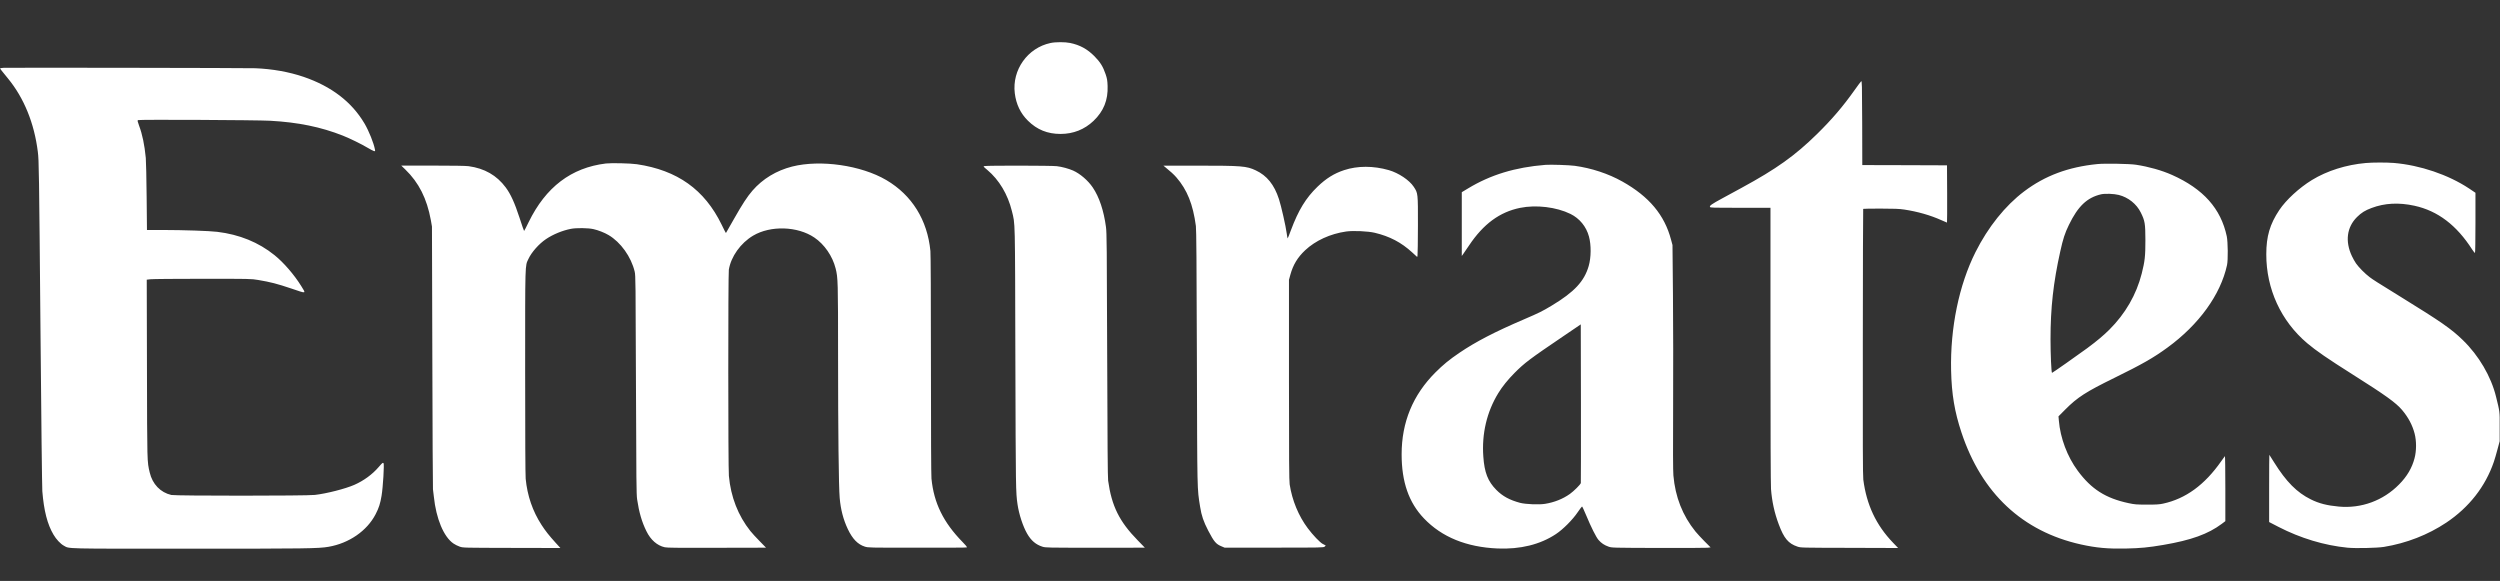 <svg width="6322" height="1469" viewBox="0 0 6322 1469" fill="none" xmlns="http://www.w3.org/2000/svg">
<rect x="0" y="0" width="6322" height="1469" fill="#333333" stroke="none"/>
<g clip-path="url(#clip0_317_642)">
<path d="M2656.39 108.781C2598.61 121.057 2558.98 176.702 2566.19 235.682C2569.66 263.838 2580.6 286.657 2599.55 305.338C2622.5 328.023 2649.06 338.698 2681.75 338.698C2714.17 338.698 2742.46 327.489 2765.42 305.605C2790.9 281.186 2802.25 253.03 2800.91 217.401C2800.38 203.123 2799.58 198.72 2795.97 187.911C2789.43 168.562 2782.36 157.086 2767.82 142.408C2749.67 123.993 2730.72 113.718 2706.17 108.647C2693.36 105.979 2668.94 105.979 2656.39 108.781ZM9.34 171.498C4.269 171.765 0.266 172.432 0.266 172.966C0.266 173.9 4.669 179.638 20.282 198.586C60.714 247.826 86.735 311.743 95.675 384.068C98.478 407.153 98.745 422.499 102.481 847.773C104.216 1055.41 106.351 1232.88 107.018 1242.09C111.021 1291.73 119.828 1325.89 135.307 1352.04C142.246 1363.92 153.055 1375.4 161.462 1379.93C176.407 1388.07 155.99 1387.54 478.649 1387.54C774.353 1387.54 805.578 1387.14 830.798 1382.74C882.706 1373.79 928.076 1342.44 949.827 1300.4C958.1 1284.52 961.703 1273.18 964.906 1253.7C968.508 1232.48 972.111 1172.43 969.843 1171.1C967.708 1169.63 967.441 1169.76 957.433 1181.24C941.42 1199.79 919.936 1215.53 896.05 1226.08C873.632 1235.95 825.727 1248.23 796.237 1251.56C774.086 1254.1 444.488 1254.1 433.279 1251.7C405.791 1245.43 385.374 1224.21 378.569 1194.72C371.897 1166.43 372.164 1172.43 371.63 932.241L371.096 707.26L380.17 706.193C385.107 705.526 444.488 704.992 512.009 704.992C633.039 704.992 635.041 704.992 652.522 707.928C684.281 713.265 700.827 717.535 736.456 729.545C776.488 743.022 774.219 743.69 761.542 723.006C743.928 694.717 717.507 664.026 694.155 645.211C653.99 612.785 605.284 592.902 549.239 586.23C529.089 583.828 465.705 581.693 410.461 581.56H371.63L370.829 497.759C370.429 451.722 369.361 407.42 368.694 399.414C365.492 366.454 360.021 339.766 351.747 317.882C347.878 307.473 347.344 304.805 348.812 303.737C351.214 302.002 649.453 303.47 682.813 305.338C753.803 309.208 811.583 321.084 866.96 342.968C884.441 349.907 914.598 364.586 929.811 373.793C936.483 377.796 943.555 381.399 945.423 381.933C948.759 382.734 948.893 382.6 948.225 378.464C945.29 362.05 932.88 331.226 921.804 312.411C889.512 257.7 838.271 218.469 767.681 194.316C730.851 181.773 688.551 174.3 645.716 172.565C625.167 171.765 22.684 170.831 9.34 171.498ZM4706.57 205.525C4705.37 206.459 4697.9 216.467 4689.89 227.81C4660.67 269.043 4632.65 301.869 4595.15 338.698C4538.97 393.809 4492.4 427.036 4403.8 475.208C4389.52 482.947 4367.5 494.957 4354.96 501.762C4328.4 516.174 4322.93 520.044 4324.13 523.246C4324.93 525.381 4331.07 525.515 4401.13 525.515H4477.19V872.059C4477.19 1092.9 4477.72 1225.28 4478.52 1236.75C4480.92 1267.84 4487.2 1297.07 4498.14 1326.02C4511.21 1361.25 4522.42 1374.6 4545.24 1382.2C4553.92 1385.14 4554.32 1385.14 4676.95 1385.4L4799.98 1385.8L4787.04 1372.33C4744.2 1327.76 4720.18 1276.65 4711.91 1212.73C4710.71 1202.99 4710.44 1120.93 4710.71 864.453C4710.84 679.905 4711.24 528.584 4711.64 528.184C4711.91 527.783 4731.93 527.516 4755.81 527.516C4790.77 527.516 4802.65 528.05 4815.46 529.918C4848.95 534.989 4881.38 544.196 4909.27 556.74C4916.74 560.076 4923.15 562.878 4923.55 562.878C4923.95 562.878 4924.08 530.319 4923.95 490.42L4923.55 418.095L4816.53 417.695L4709.37 417.428L4709.11 310.676C4708.71 212.597 4708.57 203.924 4706.57 205.525ZM5982.53 412.224C5932.89 416.628 5884.72 431.84 5846.28 455.325C5814.13 475.074 5781.03 505.499 5763.82 531.253C5740.07 566.881 5730.99 597.706 5730.99 642.942C5730.86 730.746 5768.09 811.744 5834.28 867.789C5857.23 887.138 5885.65 906.754 5949.7 947.186C6032.3 999.361 6058.72 1018.31 6074.33 1036.72C6089.95 1055.14 6100.49 1074.89 6106.09 1096.51C6110.9 1115.05 6110.9 1139.74 6105.96 1158.56C6099.55 1183.24 6086.88 1204.86 6066.73 1225.14C6026.56 1265.98 5971.32 1286.26 5914.61 1281.05C5884.85 1278.39 5864.03 1273.05 5843.48 1262.77C5808.39 1245.43 5781.3 1218.07 5750.88 1169.36C5744.47 1159.09 5739 1150.42 5738.73 1150.15C5738.47 1149.88 5738.2 1187.91 5738.2 1234.88V1320.15L5761.95 1332.43C5817.33 1360.98 5877.91 1379.27 5936.49 1385C5957.17 1387.01 6010.68 1385.8 6028.43 1383C6085.28 1373.79 6139.99 1352.44 6186.16 1321.62C6243.8 1283.06 6285.04 1230.35 6306.39 1168.03C6308.66 1161.36 6312.93 1146.81 6315.86 1135.6L6321.33 1115.19V1078.89C6321.33 1039.79 6321.6 1042.2 6311.99 1003.23C6299.45 951.99 6268.49 899.148 6227.79 859.783C6198.83 831.627 6172.41 813.346 6073.8 752.497C6007.48 711.531 6001.88 707.928 5992.4 700.855C5980.66 692.048 5965.05 676.302 5957.84 666.027C5954.77 661.624 5950.1 653.217 5947.43 647.479C5929.95 610.249 5934.62 574.487 5960.38 548.867C5971.45 537.925 5980.79 532.053 5997.34 525.915C6030.3 513.505 6066.19 511.637 6105.83 520.311C6164.67 533.254 6212.31 569.417 6251.81 631.2C6255.01 636.137 6258.08 639.873 6258.75 639.473C6259.42 639.072 6259.95 605.846 6259.95 563.145V487.484L6243.67 476.542C6191.23 441.848 6120.1 417.695 6053.78 412.091C6035.24 410.623 6000.68 410.623 5982.53 412.224ZM1532.16 413.425C1444.49 424.1 1380.17 473.073 1336.94 561.544C1330.93 573.954 1325.73 584.095 1325.33 584.095C1324.93 584.229 1319.72 569.016 1313.72 550.468C1301.31 512.571 1291.43 490.954 1278.89 474.007C1256.07 443.316 1225.25 425.701 1184.82 420.23C1178.41 419.296 1143.58 418.763 1094.48 418.763H1014.68L1024.69 428.37C1059.25 461.73 1079.53 502.163 1089.54 556.74L1092.34 572.886L1093.28 903.151C1093.68 1084.76 1094.48 1235.15 1094.88 1237.42C1095.28 1239.55 1096.34 1247.96 1097.14 1256.1C1102.88 1311.48 1121.96 1357.38 1146.52 1374.33C1150.52 1377.13 1157.73 1380.73 1162.53 1382.33C1171.2 1385.27 1171.47 1385.27 1294.24 1385.54L1417.13 1385.8L1404.86 1372.33C1388.44 1354.18 1379.24 1342.57 1369.5 1327.49C1346.81 1292.53 1333.47 1253.43 1329.33 1210.6C1328.53 1201.12 1328 1105.31 1328 940.114C1328 658.555 1327.6 673.5 1336.14 655.085C1344.01 638.005 1362.82 616.655 1380.71 604.645C1398.32 592.769 1422.21 582.894 1443.42 578.757C1457.3 575.955 1487.59 576.356 1500.8 579.425C1513.21 582.227 1528.42 588.232 1538.83 594.37C1569.66 612.518 1596.08 649.481 1605.02 686.978C1607.29 696.318 1607.42 713.932 1608.22 972.54C1609.02 1216.34 1609.29 1249.83 1611.16 1262.77C1615.96 1295.47 1623.17 1320.15 1634.64 1343.24C1645.45 1365.39 1661.86 1379.67 1681.08 1383.94C1687.35 1385.27 1712.84 1385.54 1802.38 1385.27C1864.83 1385.14 1920.6 1385 1926.34 1385L1937.02 1384.87L1921.01 1368.46C1912.2 1359.52 1901.52 1347.91 1897.52 1342.84C1866.43 1303.74 1848.01 1256.37 1843.21 1203.39C1841.21 1182.71 1841.21 693.65 1843.08 682.04C1848.55 648.814 1872.83 614.653 1904.59 595.838C1948.63 569.817 2016.82 571.952 2059.25 600.642C2084.74 617.855 2105.29 647.613 2113.16 678.971C2119.03 702.323 2119.3 710.997 2119.3 901.95C2119.3 1087.03 2120.9 1232.08 2123.43 1259.44C2125.97 1288.53 2132.51 1313.75 2143.98 1338.03C2155.86 1362.99 2169.2 1376.73 2187.09 1382.33C2195.89 1385 2198.29 1385 2310.78 1385C2457.44 1385 2444.89 1385.14 2444.89 1383.27C2444.89 1382.33 2440.22 1376.73 2434.35 1370.86C2385.64 1321.22 2361.49 1271.98 2355.49 1210.2C2354.69 1201.52 2354.15 1096.64 2354.15 922.5C2354.15 748.36 2353.62 643.476 2352.82 634.802C2345.21 556.206 2306.11 493.489 2241.26 455.325C2177.61 417.962 2074.73 403.15 2003.2 421.164C1963.31 431.306 1928.74 452.256 1902.86 482.013C1889.51 497.492 1877.77 515.373 1855.75 554.204C1844.94 573.286 1835.87 589.032 1835.74 589.299C1835.47 589.566 1830.53 579.958 1824.79 567.949C1781.56 479.344 1712.97 430.505 1610.62 415.293C1594.08 412.891 1546.17 411.824 1532.16 413.425ZM5303.85 414.893C5230.32 422.232 5171.34 444.25 5118.63 484.015C5070.73 520.177 5027.5 574.087 4995.6 637.605C4953.84 720.871 4931.55 829.358 4933.95 937.045C4935.29 996.959 4942.76 1041.4 4960.24 1093.97C5011.22 1247.43 5114.5 1344.04 5262.48 1376.86C5301.18 1385.4 5330.14 1388.07 5375.91 1387.14C5412.87 1386.34 5432.49 1384.47 5470.25 1378.06C5540.84 1366.06 5583.94 1350.58 5618.64 1324.56L5627.44 1317.88V1235.02C5627.44 1189.51 5626.91 1152.68 5626.38 1153.35C5625.71 1154.15 5621.44 1160.02 5616.77 1166.7C5575 1226.21 5527.23 1261.17 5469.98 1273.58C5460.78 1275.58 5453.04 1276.12 5429.28 1276.12C5402.46 1275.98 5398.46 1275.72 5382.85 1272.38C5324.67 1259.97 5288.64 1237.02 5254.21 1190.45C5227.79 1154.82 5210.04 1107.58 5206.44 1063.68L5205.5 1052.87L5222.72 1035.52C5253.41 1004.7 5274.49 991.088 5346.55 955.726C5417.01 921.165 5445.3 905.019 5480.66 879.265C5560.72 820.952 5615.43 745.291 5631.71 670.298C5634.52 657.487 5633.98 611.717 5631.05 597.573C5616.1 527.383 5571.8 477.743 5492.67 442.382C5466.51 430.772 5434.09 421.565 5401.66 416.628C5385.38 414.092 5322.26 413.025 5303.85 414.893ZM5357.89 492.955C5381.91 498.96 5403 515.774 5413.67 537.524C5424.08 558.608 5425.15 565.013 5425.28 606.913C5425.28 647.88 5423.95 660.156 5416.07 691.515C5402.46 745.158 5374.71 793.196 5334.01 833.762C5318.93 848.707 5302.52 862.452 5277.83 880.733C5255.01 897.546 5189.63 943.45 5189.09 942.916C5187.36 941.181 5185.35 895.144 5185.35 857.781C5185.35 778.518 5192.43 714.733 5210.04 635.603C5217.11 603.711 5221.65 589.7 5231.79 568.883C5254.74 521.512 5277.7 499.627 5313.19 491.354C5323.2 489.086 5345.75 489.886 5357.89 492.955ZM3908.06 416.894C3831.6 423.033 3769.42 441.981 3712.31 476.542L3696.56 486.016V647.346L3700.3 642.142C3702.43 639.339 3708.97 629.598 3714.98 620.658C3751.27 566.348 3792.37 536.19 3844.01 525.648C3884.85 517.375 3935.69 523.513 3971.45 540.994C3994.4 552.336 4011.35 572.886 4018.15 598.106C4024.02 619.457 4023.76 651.082 4017.49 672.699C4006.28 711.531 3981.06 738.485 3923.81 772.913C3899.52 787.458 3893.39 790.527 3854.02 807.474C3779.83 839.233 3732.06 864.053 3690.69 892.075C3665.07 909.423 3649.32 922.366 3629.84 941.849C3572.86 998.828 3544.44 1067.68 3544.44 1148.81C3544.44 1218.87 3562.59 1270.91 3601.02 1311.08C3645.99 1358.18 3708.57 1383.67 3787.17 1387.01C3844.55 1389.41 3894.85 1377 3934.62 1350.58C3952.77 1338.57 3976.92 1314.28 3989.86 1295.07C3995.2 1287.19 4000.14 1280.79 4000.67 1280.79C4001.34 1280.79 4005.88 1290.53 4010.81 1302.4C4024.02 1334.16 4036.3 1358.45 4042.44 1365.52C4049.51 1373.66 4057.25 1378.73 4067.66 1382.33C4076.2 1385.27 4076.47 1385.27 4192.96 1385.67C4257.14 1385.8 4313.32 1385.67 4317.73 1385.14L4325.73 1384.2L4310.39 1368.86C4301.98 1360.32 4291.71 1349.24 4287.57 1344.17C4254.88 1303.74 4236.33 1256.63 4231.66 1202.06C4230.72 1190.71 4230.46 1135.2 4230.99 1029.25C4231.39 943.316 4231.26 816.014 4230.59 746.358L4229.39 619.59L4225.79 606.38C4209.37 543.663 4170.27 496.959 4102.62 459.062C4067.26 439.179 4024.29 425.034 3982.12 419.296C3968.25 417.428 3920.87 415.827 3908.06 416.894ZM3997.6 1221.54C3996.67 1225.28 3979.86 1242.09 3969.85 1249.16C3952.23 1261.7 3930.48 1270.38 3907.13 1274.11C3891.92 1276.65 3857.76 1275.18 3844.01 1271.58C3817.59 1264.51 3799.84 1254.9 3783.97 1238.89C3762.48 1217.14 3753.81 1194.98 3751.01 1154.42C3746.87 1096.77 3759.81 1041.66 3788.77 994.291C3798.91 977.611 3813.19 959.996 3830 943.05C3855.36 917.562 3867.77 908.222 3954.77 849.241L3997.47 820.284L3997.87 1019.51C3998 1129.07 3997.87 1219.94 3997.6 1221.54ZM2489.73 419.964C2485.99 420.764 2486.12 420.898 2496.67 429.705C2526.56 454.791 2548.44 491.354 2558.85 533.655C2567.39 568.749 2566.72 543.93 2567.66 907.821C2568.59 1238.22 2568.72 1245.02 2573.13 1275.45C2576.86 1300.8 2586.87 1331.23 2597.41 1349.51C2607.56 1367.12 2619.57 1377.26 2636.11 1382.47C2643.98 1385 2649.06 1385 2760.48 1385.14C2824.4 1385.14 2880.71 1385 2885.78 1385L2894.99 1384.87L2877.1 1366.46C2830.53 1318.82 2811.19 1279.85 2802.24 1215.4C2801.18 1207.13 2800.51 1120.26 2799.84 897.146C2799.04 622.659 2798.78 588.499 2796.77 573.954C2791.17 532.454 2779.83 498.426 2763.41 474.14C2751.54 456.526 2731.39 439.179 2713.64 431.306C2702.3 426.369 2685.88 421.832 2672.41 420.23C2659.6 418.629 2496.8 418.362 2489.73 419.964ZM2945.29 421.565C2960.24 433.708 2967.98 440.78 2974.78 448.52C3002.14 480.012 3016.82 516.574 3024.16 571.552C3025.36 580.492 3026.02 665.627 3026.69 903.818C3027.63 1251.16 3027.23 1233.28 3034.83 1281.45C3038.43 1304.27 3043.37 1318.68 3055.51 1342.17C3070.06 1369.93 3075 1375.93 3089.14 1381.67L3096.75 1384.87H3221.65C3342.81 1384.87 3346.81 1384.74 3349.75 1382.33C3351.49 1380.87 3352.69 1379.53 3352.29 1379.27C3351.89 1379.13 3348.68 1377.4 3345.08 1375.53C3338.14 1372.06 3319.99 1353.11 3307.18 1335.9C3283.7 1304.54 3267.55 1265.44 3261.28 1224.74C3259.95 1215.67 3259.54 1161.62 3259.54 960.53V707.661L3263.15 694.45C3270.09 669.497 3281.3 650.949 3300.38 632.934C3326.53 608.381 3364.03 591.167 3404.19 585.43C3422.07 582.894 3459.17 584.629 3476.39 588.632C3514.28 597.706 3543.24 612.785 3571.13 638.272L3583.8 649.881L3584.61 646.011C3585.14 644.01 3585.54 609.716 3585.67 570.084C3585.81 488.152 3585.81 488.552 3575 472.272C3563.79 455.325 3536.83 437.444 3512.15 430.238C3473.05 419.029 3432.88 419.029 3398.99 430.238C3373.5 438.645 3353.35 451.322 3331.74 472.139C3302.25 500.561 3283.43 531.52 3264.62 581.827C3260.35 593.436 3256.61 602.91 3256.21 602.91C3255.81 602.91 3254.74 597.172 3253.81 589.966C3251.67 572.886 3239.8 520.311 3234.19 503.497C3222.31 466.935 3203.63 443.849 3175.48 430.772C3152.13 419.83 3140.25 418.896 3026.69 418.896H2941.96L2945.29 421.565ZM1574.33 1690.05C1573.93 1692.85 1543.77 1908.62 1507.47 2169.5C1471.18 2430.38 1441.15 2646.15 1440.62 2648.95L1439.82 2653.89L1570.32 2653.62L1700.83 2653.22L1708.57 2597.18C1712.7 2566.35 1716.44 2539.13 1716.84 2536.86L1717.51 2532.46H1651.46C1588.47 2532.46 1585.54 2532.32 1585.54 2530.05C1585.54 2528.72 1611.96 2338.57 1644.25 2107.45C1676.54 1876.46 1702.7 1686.98 1702.16 1686.58C1701.76 1686.18 1672.94 1685.64 1638.25 1685.38L1575.13 1684.98L1574.33 1690.05ZM2701.5 1686.71C2699.76 1687.51 2698.43 1688.85 2698.43 1689.65C2698.43 1690.58 2668.4 1906.76 2631.71 2170.17C2595.01 2433.58 2564.99 2650.15 2564.99 2651.62C2564.99 2654.02 2567.79 2654.15 2686.82 2653.49C2766.75 2653.09 2811.45 2652.29 2817.19 2651.35C2850.15 2645.75 2873.77 2634.41 2893.65 2614.39C2908.33 2599.71 2918.74 2582.36 2928.61 2555.81C2938.62 2528.99 2942.49 2508.44 2957.84 2399.68C2972.38 2296.8 2976.12 2265.98 2976.12 2248.23C2975.98 2214.47 2965.31 2193.39 2935.95 2169.23L2929.95 2164.29L2937.95 2157.22C2952.77 2144.41 2972.78 2123.46 2978.65 2114.79C2994.67 2091.04 2999.74 2068.35 3015.35 1949.99C3018.69 1924.24 3023.49 1887.94 3026.02 1869.26C3034.43 1806.14 3035.9 1778.25 3031.63 1758.5C3024.56 1726.48 3001.74 1704.73 2963.31 1693.78C2946.23 1688.85 2931.15 1688.05 2835.87 1687.25C2789.97 1686.71 2741.66 1686.18 2728.45 1685.78C2711.91 1685.38 2703.5 1685.64 2701.5 1686.71ZM2875.1 1810.54C2890.32 1811.88 2893.65 1813.61 2898.32 1822.55C2900.99 1827.89 2901.26 1830.43 2901.26 1846.84C2901.26 1858.58 2900.06 1874.46 2897.92 1890.88C2890.85 1946.12 2875.9 2047.13 2873.24 2057.68C2865.76 2088.1 2856.56 2098.91 2834.67 2103.58C2822.79 2105.98 2769.15 2106.25 2769.02 2103.71C2769.02 2102.91 2778.23 2035.79 2789.43 1954.79L2809.85 1807.48L2835.87 1808.41C2850.15 1808.94 2867.9 1809.88 2875.1 1810.54ZM2827.33 2227.41C2835.87 2230.08 2843.08 2237.02 2845.21 2245.03C2848.68 2257.04 2844.28 2300.67 2827.2 2423.7C2816.52 2500.83 2814.79 2508.57 2805.05 2519.65C2802.11 2522.98 2796.91 2526.85 2792.9 2528.59C2786.1 2531.66 2784.63 2531.79 2747.4 2532.19L2708.84 2532.59L2709.64 2528.85C2710.04 2526.85 2719.38 2459.33 2730.45 2379C2741.53 2298.67 2750.87 2231.28 2751.27 2229.28C2752.2 2224.61 2754.61 2224.34 2791.84 2224.88C2813.05 2225.28 2822.26 2225.94 2827.33 2227.41ZM5031.1 1686.31L5027.76 1687.25L4960.64 2168.16C4923.81 2432.78 4893.52 2650.28 4893.52 2651.49C4893.52 2653.75 4897.39 2653.89 4957.57 2653.89C4992.8 2653.89 5021.62 2653.49 5021.62 2652.82C5021.62 2649.88 5077.54 2248.1 5078.07 2247.29C5078.47 2246.63 5082.87 2246.36 5087.94 2246.63L5097.15 2247.03L5127.98 2449.99C5145.06 2561.55 5159.2 2653.09 5159.47 2653.35C5159.73 2653.62 5191.23 2653.75 5229.26 2653.62L5298.65 2653.22L5259.55 2450.39C5238.06 2338.83 5220.58 2245.96 5220.45 2244.09C5220.45 2242.09 5221.25 2240.22 5222.18 2239.82C5222.99 2239.42 5229.12 2237.02 5235.53 2234.35C5252.61 2227.55 5264.89 2219.94 5277.3 2207.93C5290.11 2195.52 5299.18 2182.71 5305.99 2166.83C5310.39 2156.56 5317.99 2133.6 5321.73 2119.19C5326 2103.45 5354.82 1898.88 5360.83 1843.24C5363.5 1818.55 5363.1 1771.98 5360.16 1761.17C5352.96 1734.22 5336.81 1714.47 5312.26 1702.59C5297.85 1695.52 5285.84 1692.05 5263.82 1688.31C5252.08 1686.31 5237.13 1685.91 5142.39 1685.64C5083.01 1685.51 5032.83 1685.78 5031.1 1686.31ZM5212.58 1811.75C5220.32 1814.15 5226.19 1818.82 5229.52 1825.22C5234.73 1835.77 5233.79 1849.51 5220.98 1942.65C5207.24 2042.86 5200.43 2087.97 5197.63 2096.37C5192.03 2113.45 5181.89 2122.26 5163.74 2125.6C5154.93 2127.2 5097.15 2128 5095.68 2126.53C5095.15 2126 5104.49 2054.74 5116.5 1968.14C5137.05 1819.75 5138.38 1810.68 5141.05 1810.01C5146.26 1808.81 5207.77 1810.28 5212.58 1811.75ZM1128.5 1688.05C1127.97 1690.18 994.262 2649.88 994.396 2652.15C994.396 2654.42 1122.5 2654.69 1122.5 2652.55C1122.5 2651.75 1135.71 2555.54 1151.86 2438.78C1168 2321.89 1181.21 2225.94 1181.21 2225.28C1181.21 2224.74 1212.04 2224.21 1249.67 2224.21H1318.12L1325.86 2167.76C1330.13 2136.81 1333.87 2110.12 1334.27 2108.38L1334.94 2105.45H1266.75C1200.83 2105.45 1198.56 2105.31 1198.56 2102.91C1198.56 2099.98 1238.19 1815.35 1239.26 1810.81L1239.93 1807.88H1398.32L1406.86 1747.16L1415.53 1686.45H1272.35C1158.93 1686.45 1129.04 1686.85 1128.5 1688.05ZM1921.14 1695.25C1920.47 1701.26 1923.54 1751.03 1931.01 1856.98C1937.02 1941.18 1944.49 2049.67 1947.83 2098.11C1951.16 2146.55 1954.77 2197.52 1955.97 2211.53C1959.57 2251.83 1959.17 2284.39 1954.77 2320.95C1949.43 2364.99 1940.89 2427.84 1927.81 2520.45C1916.2 2602.25 1911.13 2641.61 1911.13 2649.48V2653.89H2037.77L2038.57 2649.48C2038.97 2647.22 2045.24 2600.51 2052.71 2545.8C2078.33 2355.11 2086.34 2301.07 2092.74 2275.85C2096.88 2259.57 2140.38 2134.14 2240.46 1850.58C2288.63 1713.93 2296.77 1690.45 2296.77 1687.51C2296.77 1686.98 2266.62 1686.58 2229.79 1686.71L2162.93 1687.11L2108.49 1883.67C2078.6 1991.76 2053.78 2080.63 2053.38 2081.03C2052.98 2081.56 2052.58 1992.96 2052.58 1884.2V1686.45H1922.07L1921.14 1695.25ZM3236.33 1696.72C3235.53 1702.46 3205.5 1918.5 3169.47 2176.84C3133.58 2435.18 3103.82 2648.15 3103.42 2650.15L3102.89 2653.89H3397.12L3405.26 2594.11C3409.67 2561.28 3413 2534.06 3412.73 2533.39C3412.47 2532.86 3375.24 2532.46 3330.13 2532.46C3285.03 2532.46 3248.2 2532.06 3248.2 2531.52C3248.2 2529.65 3289.57 2230.08 3290.24 2227.28L3290.9 2224.21L3362.56 2223.94L3434.35 2223.54L3441.96 2167.5C3446.09 2136.67 3449.56 2109.85 3449.7 2107.72V2104.11H3307.05L3307.72 2100.38C3308.65 2095.04 3348.28 1810.95 3348.28 1809.34C3348.28 1808.28 3374.44 1807.74 3431.28 1807.61L3514.28 1807.21L3522.56 1749.83C3527.23 1718.2 3531.23 1691.12 3531.5 1689.38L3532.03 1686.45H3237.79L3236.33 1696.72ZM3649.19 1688.05C3648.66 1690.05 3632.51 1803.74 3632.51 1806.14C3632.51 1807.48 3644.12 1807.88 3686.02 1807.88H3739.53L3738.6 1814.15C3738.06 1817.75 3711.77 2008.04 3680.02 2237.15L3622.37 2653.89H3750.6L3809.32 2230.88L3867.9 1807.88H3976.79L3977.45 1804.81C3978.12 1801.74 3994.13 1689.11 3994.13 1687.38C3994.13 1686.85 3916.6 1686.45 3822 1686.45C3685.35 1686.45 3649.72 1686.85 3649.19 1688.05ZM4084.21 1689.38C4083.14 1694.32 4067.53 1803.74 4067.53 1806.54C4067.53 1809.21 4068.73 1809.21 4120.9 1809.21H4174.41L4173.48 1815.48C4173.08 1819.08 4146.79 2008.97 4115.03 2237.55L4057.52 2653.22L4121.44 2653.62C4156.66 2653.75 4185.49 2653.75 4185.62 2653.62C4185.75 2653.35 4212.18 2463.73 4244.2 2232.22C4276.23 2000.7 4302.78 1810.41 4303.05 1809.48C4303.45 1808.28 4315.59 1807.88 4357.62 1807.88H4411.8L4412.47 1804.81C4413.14 1801.74 4429.15 1689.11 4429.15 1687.38C4429.15 1686.85 4351.75 1686.45 4257.01 1686.45H4084.87L4084.21 1689.38ZM4567.39 1690.72C4566.99 1693.12 4536.97 1908.89 4500.54 2170.17C4464.11 2431.44 4434.09 2647.22 4433.55 2649.62L4432.89 2653.89L4580.07 2653.62L4727.25 2653.22L4734.86 2596.51C4739.13 2565.28 4742.6 2538.19 4742.73 2536.06V2532.46H4660.67C4581.4 2532.46 4578.6 2532.32 4578.6 2529.92C4578.6 2527.12 4619.7 2230.35 4620.64 2225.81L4621.3 2222.88H4764.08L4764.75 2219.81C4765.69 2215.67 4780.1 2110.52 4780.1 2107.72C4780.1 2105.58 4775.16 2105.45 4708.71 2105.45C4669.48 2105.45 4637.32 2105.18 4637.32 2104.91C4637.32 2100.51 4678.95 1808.41 4679.75 1807.61C4680.28 1807.08 4717.65 1806.41 4762.75 1806.27L4844.68 1805.87L4853.09 1747.83C4857.63 1715.94 4861.36 1688.98 4861.5 1688.05C4861.5 1686.85 4831.34 1686.45 4714.84 1686.45H4568.19L4567.39 1690.72Z" fill="white"/>
</g>
<defs>
<clipPath id="clip0_317_642">
<rect width="6321" height="1468" fill="white" transform="translate(0.166 0.667)"/>
</clipPath>
</defs>
</svg>
